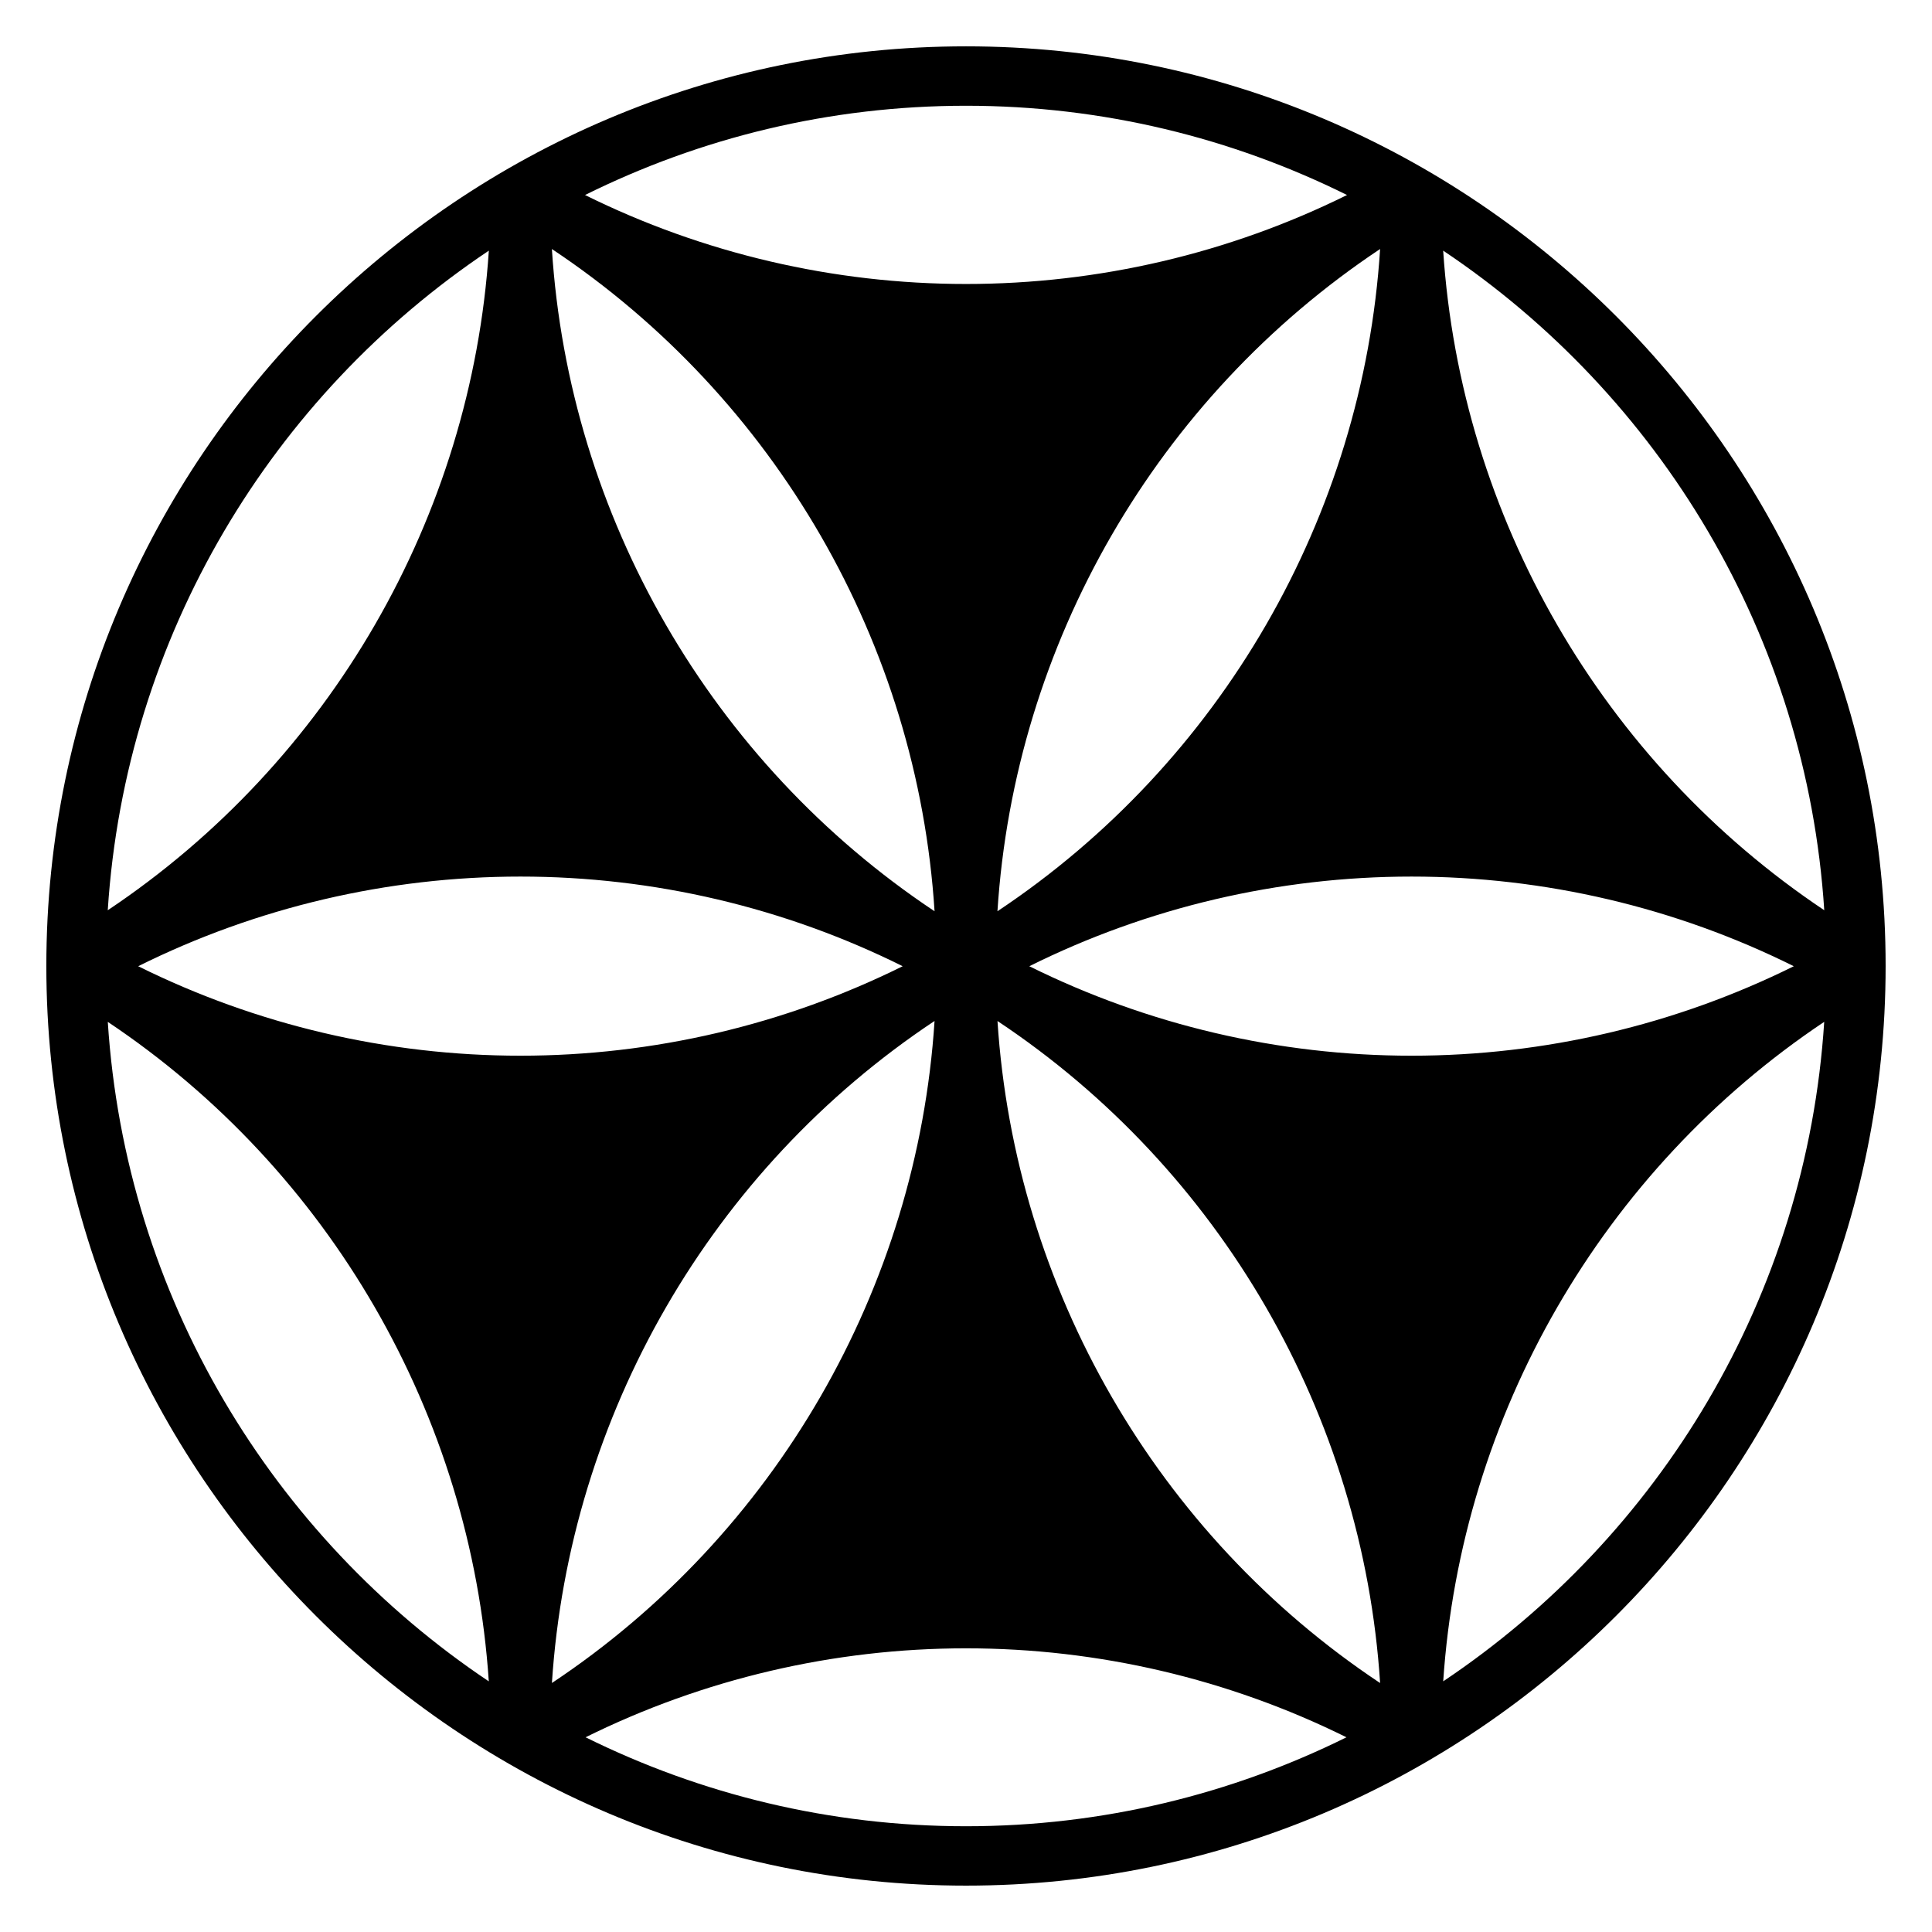 <?xml version="1.0" encoding="UTF-8"?>
<!-- Uploaded to: SVG Find, www.svgrepo.com, Generator: SVG Find Mixer Tools -->
<svg fill="#000000" width="800px" height="800px" version="1.1" viewBox="144 144 512 512" xmlns="http://www.w3.org/2000/svg">
 <path d="m400 156.28c-134.39 0-243.72 109.33-243.72 243.72 0 134.38 109.33 243.71 243.72 243.71 134.38 0 243.71-109.33 243.71-243.71 0-134.39-109.33-243.72-243.71-243.72zm8.344 258.3c59.125 39.281 96.809 104.48 101.4 175.44-59.125-39.293-96.809-104.5-101.4-175.44zm101.4-204.59c-4.527 70.895-42.227 136.12-101.41 175.5 4.535-70.898 42.23-136.12 101.41-175.5zm-92.969 190.07c31.316-15.578 66.047-23.758 101.3-23.758s69.996 8.18 101.3 23.758c-31.344 15.547-66.078 23.711-101.3 23.711s-69.957-8.164-101.3-23.711zm-126.51 189.95c4.59-70.949 42.273-136.16 101.4-175.44-4.594 70.938-42.277 136.15-101.4 175.44zm-8.344-166.24c-35.227 0-69.957-8.156-101.3-23.711 31.309-15.578 66.047-23.758 101.3-23.758 35.258 0 69.996 8.18 101.3 23.758-31.348 15.547-66.078 23.711-101.3 23.711zm8.336-213.78c59.191 39.375 96.891 104.6 101.41 175.5-59.188-39.379-96.887-104.61-101.41-175.5zm337.19 175.23c-58.844-39.32-96.344-104.23-100.99-174.8 57.305 38.352 96.297 101.97 100.99 174.8zm-126.47-189.54c-31.211 15.453-65.816 23.578-100.97 23.578s-69.762-8.125-100.97-23.578c30.453-15.113 64.727-23.656 100.97-23.656 36.242 0 70.516 8.543 100.97 23.656zm-227.43 14.746c-4.644 70.574-42.148 135.48-100.99 174.8 4.688-72.824 43.68-136.45 100.99-174.8zm-100.98 204.38c58.773 39.266 96.266 104.17 100.97 174.77-57.297-38.352-96.281-101.96-100.97-174.77zm126.62 189.59c31.199-15.453 65.75-23.574 100.82-23.574s69.621 8.125 100.82 23.578c-30.418 15.062-64.637 23.574-100.82 23.574s-70.402-8.512-100.82-23.578zm227.28-14.828c4.707-70.59 42.203-135.49 100.97-174.77-4.688 72.812-43.672 136.42-100.97 174.77z"/>
</svg>